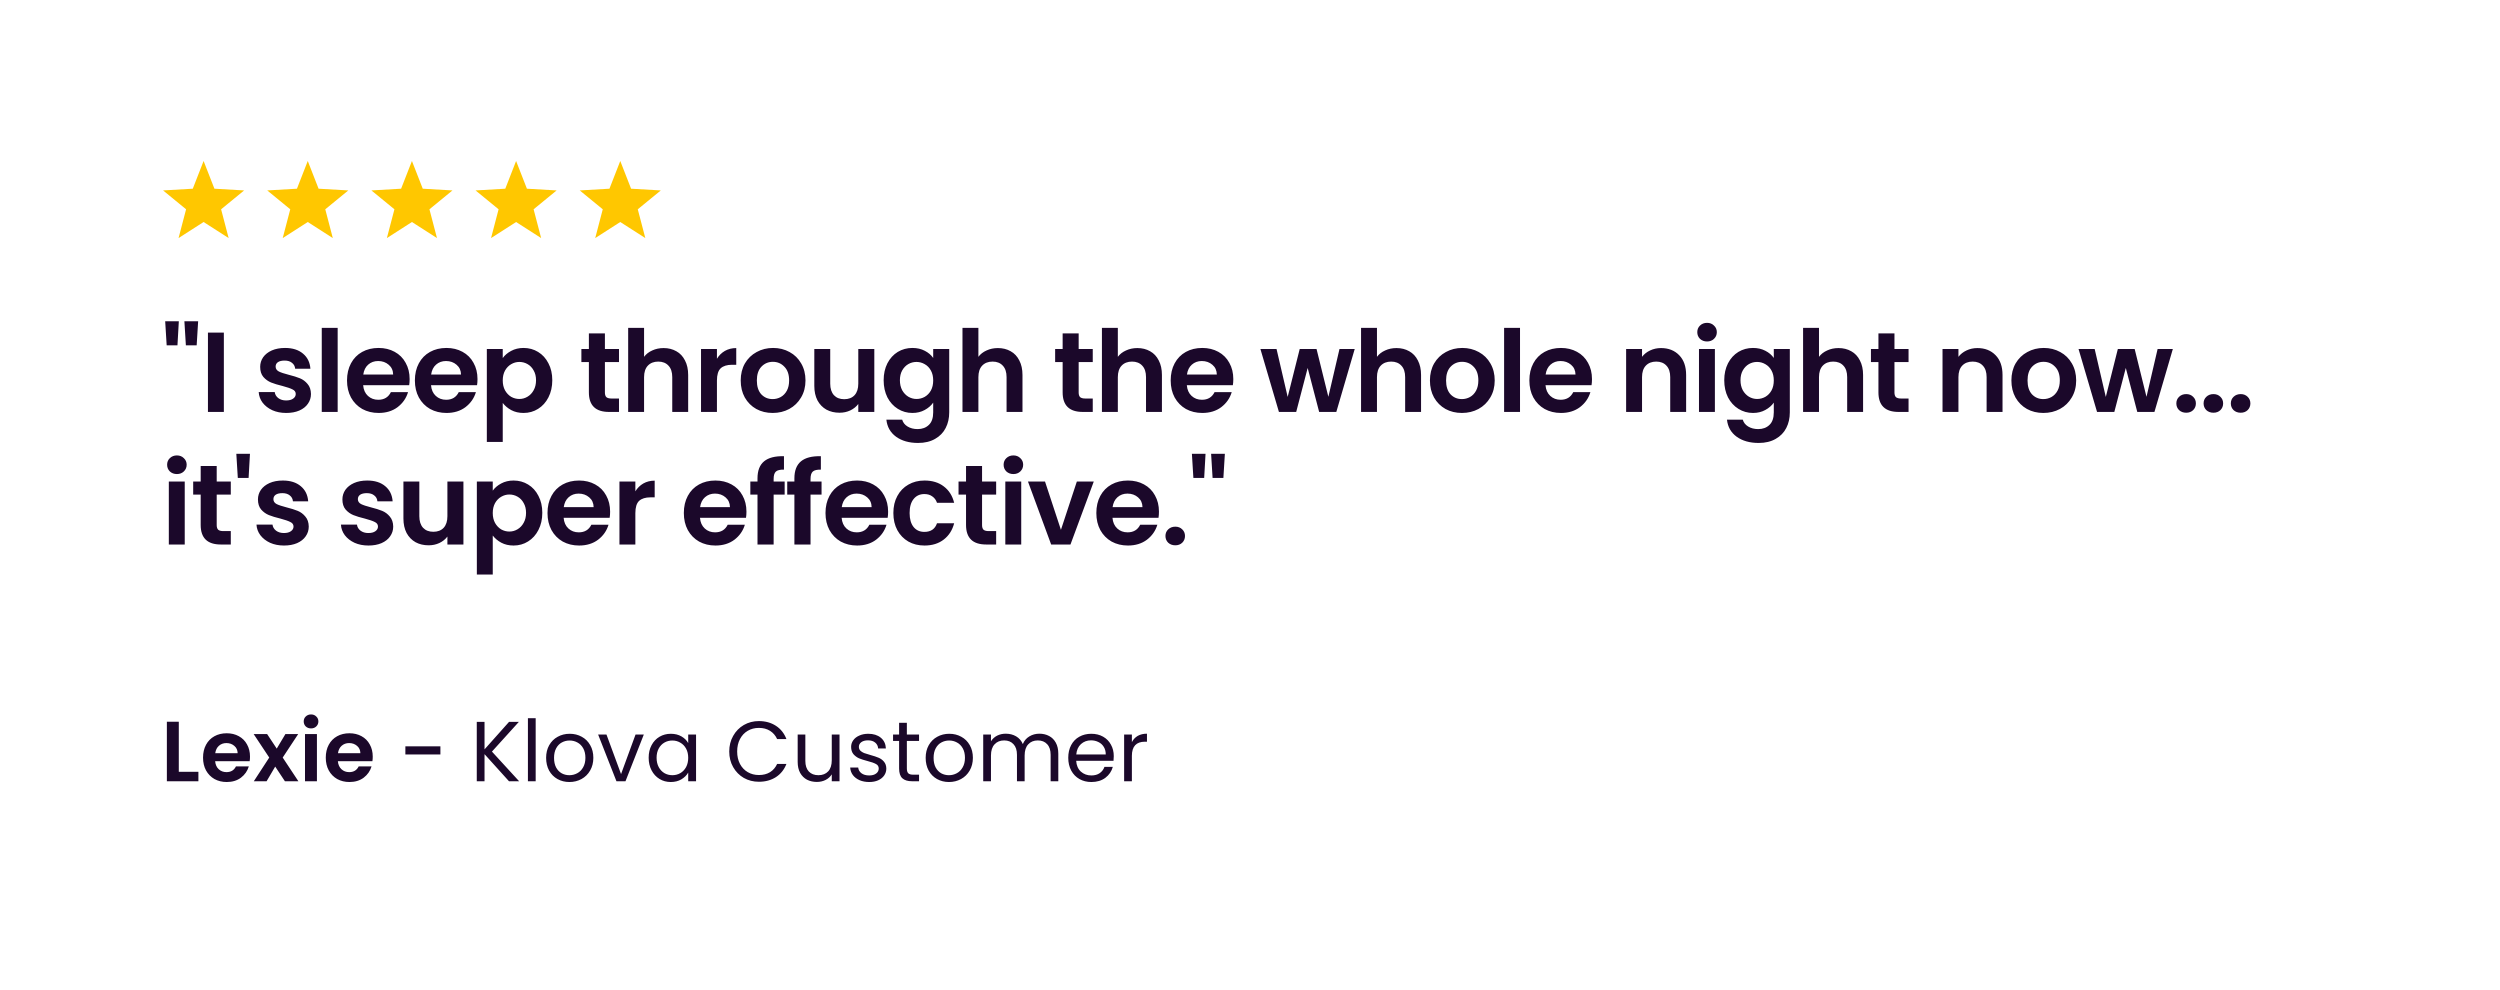 <svg fill="none" viewBox="0 0 528 209" height="209" width="528" xmlns="http://www.w3.org/2000/svg">
<g filter="url(#filter0_d_111_3867)">
<g clip-path="url(#clip0_111_3867)">
<rect fill="white" transform="translate(14 10)" height="181" width="500"></rect>
<path fill="#FFC700" d="M43 30L45.285 35.855L51.559 36.219L46.698 40.202L48.29 46.281L43 42.888L37.71 46.281L39.302 40.202L34.441 36.219L40.715 35.855L43 30Z"></path>
<path fill="#FFC700" d="M65 30L67.285 35.855L73.559 36.219L68.698 40.202L70.29 46.281L65 42.888L59.71 46.281L61.302 40.202L56.441 36.219L62.715 35.855L65 30Z"></path>
<path fill="#FFC700" d="M87 30L89.285 35.855L95.559 36.219L90.698 40.202L92.29 46.281L87 42.888L81.71 46.281L83.302 40.202L78.441 36.219L84.715 35.855L87 30Z"></path>
<path fill="#FFC700" d="M109 30L111.285 35.855L117.56 36.219L112.698 40.202L114.29 46.281L109 42.888L103.71 46.281L105.302 40.202L100.44 36.219L106.715 35.855L109 30Z"></path>
<path fill="#FFC700" d="M131 30L133.285 35.855L139.56 36.219L134.698 40.202L136.29 46.281L131 42.888L125.71 46.281L127.302 40.202L122.44 36.219L128.715 35.855L131 30Z"></path>
<path fill="#1B082A" d="M37.768 63.848L37.48 68.936H35.2L34.888 63.848H37.768ZM41.848 63.848L41.536 68.936H39.256L38.944 63.848H41.848ZM47.278 66.248V83H43.918V66.248H47.278ZM60.445 83.216C59.357 83.216 58.381 83.024 57.517 82.64C56.653 82.24 55.965 81.704 55.453 81.032C54.957 80.36 54.685 79.616 54.637 78.8H58.021C58.085 79.312 58.333 79.736 58.765 80.072C59.213 80.408 59.765 80.576 60.421 80.576C61.061 80.576 61.557 80.448 61.909 80.192C62.277 79.936 62.461 79.608 62.461 79.208C62.461 78.776 62.237 78.456 61.789 78.248C61.357 78.024 60.661 77.784 59.701 77.528C58.709 77.288 57.893 77.04 57.253 76.784C56.629 76.528 56.085 76.136 55.621 75.608C55.173 75.08 54.949 74.368 54.949 73.472C54.949 72.736 55.157 72.064 55.573 71.456C56.005 70.848 56.613 70.368 57.397 70.016C58.197 69.664 59.133 69.488 60.205 69.488C61.789 69.488 63.053 69.888 63.997 70.688C64.941 71.472 65.461 72.536 65.557 73.88H62.341C62.293 73.352 62.069 72.936 61.669 72.632C61.285 72.312 60.765 72.152 60.109 72.152C59.501 72.152 59.029 72.264 58.693 72.488C58.373 72.712 58.213 73.024 58.213 73.424C58.213 73.872 58.437 74.216 58.885 74.456C59.333 74.68 60.029 74.912 60.973 75.152C61.933 75.392 62.725 75.64 63.349 75.896C63.973 76.152 64.509 76.552 64.957 77.096C65.421 77.624 65.661 78.328 65.677 79.208C65.677 79.976 65.461 80.664 65.029 81.272C64.613 81.88 64.005 82.36 63.205 82.712C62.421 83.048 61.501 83.216 60.445 83.216ZM71.315 65.24V83H67.955V65.24H71.315ZM86.514 76.064C86.514 76.544 86.482 76.976 86.418 77.36H76.698C76.778 78.32 77.114 79.072 77.706 79.616C78.298 80.16 79.026 80.432 79.89 80.432C81.138 80.432 82.026 79.896 82.554 78.824H86.178C85.794 80.104 85.058 81.16 83.97 81.992C82.882 82.808 81.546 83.216 79.962 83.216C78.682 83.216 77.53 82.936 76.506 82.376C75.498 81.8 74.706 80.992 74.13 79.952C73.57 78.912 73.29 77.712 73.29 76.352C73.29 74.976 73.57 73.768 74.13 72.728C74.69 71.688 75.474 70.888 76.482 70.328C77.49 69.768 78.65 69.488 79.962 69.488C81.226 69.488 82.354 69.76 83.346 70.304C84.354 70.848 85.13 71.624 85.674 72.632C86.234 73.624 86.514 74.768 86.514 76.064ZM83.034 75.104C83.018 74.24 82.706 73.552 82.098 73.04C81.49 72.512 80.746 72.248 79.866 72.248C79.034 72.248 78.33 72.504 77.754 73.016C77.194 73.512 76.85 74.208 76.722 75.104H83.034ZM100.847 76.064C100.847 76.544 100.815 76.976 100.751 77.36H91.031C91.111 78.32 91.447 79.072 92.039 79.616C92.631 80.16 93.359 80.432 94.223 80.432C95.471 80.432 96.359 79.896 96.887 78.824H100.511C100.127 80.104 99.391 81.16 98.303 81.992C97.215 82.808 95.879 83.216 94.295 83.216C93.015 83.216 91.863 82.936 90.839 82.376C89.831 81.8 89.039 80.992 88.463 79.952C87.903 78.912 87.623 77.712 87.623 76.352C87.623 74.976 87.903 73.768 88.463 72.728C89.023 71.688 89.807 70.888 90.815 70.328C91.823 69.768 92.983 69.488 94.295 69.488C95.559 69.488 96.687 69.76 97.679 70.304C98.687 70.848 99.463 71.624 100.007 72.632C100.567 73.624 100.847 74.768 100.847 76.064ZM97.367 75.104C97.351 74.24 97.039 73.552 96.431 73.04C95.823 72.512 95.079 72.248 94.199 72.248C93.367 72.248 92.663 72.504 92.087 73.016C91.527 73.512 91.183 74.208 91.055 75.104H97.367ZM106.179 71.624C106.611 71.016 107.203 70.512 107.955 70.112C108.723 69.696 109.595 69.488 110.571 69.488C111.707 69.488 112.731 69.768 113.643 70.328C114.571 70.888 115.299 71.688 115.827 72.728C116.371 73.752 116.643 74.944 116.643 76.304C116.643 77.664 116.371 78.872 115.827 79.928C115.299 80.968 114.571 81.776 113.643 82.352C112.731 82.928 111.707 83.216 110.571 83.216C109.595 83.216 108.731 83.016 107.979 82.616C107.243 82.216 106.643 81.712 106.179 81.104V89.336H102.819V69.704H106.179V71.624ZM113.211 76.304C113.211 75.504 113.043 74.816 112.707 74.24C112.387 73.648 111.955 73.2 111.411 72.896C110.883 72.592 110.307 72.44 109.683 72.44C109.075 72.44 108.499 72.6 107.955 72.92C107.427 73.224 106.995 73.672 106.659 74.264C106.339 74.856 106.179 75.552 106.179 76.352C106.179 77.152 106.339 77.848 106.659 78.44C106.995 79.032 107.427 79.488 107.955 79.808C108.499 80.112 109.075 80.264 109.683 80.264C110.307 80.264 110.883 80.104 111.411 79.784C111.955 79.464 112.387 79.008 112.707 78.416C113.043 77.824 113.211 77.12 113.211 76.304ZM127.756 72.464V78.896C127.756 79.344 127.86 79.672 128.068 79.88C128.292 80.072 128.66 80.168 129.172 80.168H130.732V83H128.62C125.788 83 124.372 81.624 124.372 78.872V72.464H122.788V69.704H124.372V66.416H127.756V69.704H130.732V72.464H127.756ZM140.156 69.512C141.164 69.512 142.06 69.736 142.844 70.184C143.628 70.616 144.236 71.264 144.668 72.128C145.116 72.976 145.34 74 145.34 75.2V83H141.98V75.656C141.98 74.6 141.716 73.792 141.188 73.232C140.66 72.656 139.94 72.368 139.028 72.368C138.1 72.368 137.364 72.656 136.82 73.232C136.292 73.792 136.028 74.6 136.028 75.656V83H132.668V65.24H136.028V71.36C136.46 70.784 137.036 70.336 137.756 70.016C138.476 69.68 139.276 69.512 140.156 69.512ZM151.416 71.768C151.848 71.064 152.408 70.512 153.096 70.112C153.8 69.712 154.6 69.512 155.496 69.512V73.04H154.608C153.552 73.04 152.752 73.288 152.208 73.784C151.68 74.28 151.416 75.144 151.416 76.376V83H148.056V69.704H151.416V71.768ZM163.183 83.216C161.903 83.216 160.751 82.936 159.727 82.376C158.703 81.8 157.895 80.992 157.303 79.952C156.727 78.912 156.439 77.712 156.439 76.352C156.439 74.992 156.735 73.792 157.327 72.752C157.935 71.712 158.759 70.912 159.799 70.352C160.839 69.776 161.999 69.488 163.279 69.488C164.559 69.488 165.719 69.776 166.759 70.352C167.799 70.912 168.615 71.712 169.207 72.752C169.815 73.792 170.119 74.992 170.119 76.352C170.119 77.712 169.807 78.912 169.183 79.952C168.575 80.992 167.743 81.8 166.687 82.376C165.647 82.936 164.479 83.216 163.183 83.216ZM163.183 80.288C163.791 80.288 164.359 80.144 164.887 79.856C165.431 79.552 165.863 79.104 166.183 78.512C166.503 77.92 166.663 77.2 166.663 76.352C166.663 75.088 166.327 74.12 165.655 73.448C164.999 72.76 164.191 72.416 163.231 72.416C162.271 72.416 161.463 72.76 160.807 73.448C160.167 74.12 159.847 75.088 159.847 76.352C159.847 77.616 160.159 78.592 160.783 79.28C161.423 79.952 162.223 80.288 163.183 80.288ZM184.655 69.704V83H181.271V81.32C180.839 81.896 180.271 82.352 179.567 82.688C178.879 83.008 178.127 83.168 177.311 83.168C176.271 83.168 175.351 82.952 174.551 82.52C173.751 82.072 173.119 81.424 172.655 80.576C172.207 79.712 171.983 78.688 171.983 77.504V69.704H175.343V77.024C175.343 78.08 175.607 78.896 176.135 79.472C176.663 80.032 177.383 80.312 178.295 80.312C179.223 80.312 179.951 80.032 180.479 79.472C181.007 78.896 181.271 78.08 181.271 77.024V69.704H184.655ZM192.699 69.488C193.691 69.488 194.563 69.688 195.315 70.088C196.067 70.472 196.659 70.976 197.091 71.6V69.704H200.475V83.096C200.475 84.328 200.227 85.424 199.731 86.384C199.235 87.36 198.491 88.128 197.499 88.688C196.507 89.264 195.307 89.552 193.899 89.552C192.011 89.552 190.459 89.112 189.243 88.232C188.043 87.352 187.363 86.152 187.203 84.632H190.539C190.715 85.24 191.091 85.72 191.667 86.072C192.259 86.44 192.971 86.624 193.803 86.624C194.779 86.624 195.571 86.328 196.179 85.736C196.787 85.16 197.091 84.28 197.091 83.096V81.032C196.659 81.656 196.059 82.176 195.291 82.592C194.539 83.008 193.675 83.216 192.699 83.216C191.579 83.216 190.555 82.928 189.627 82.352C188.699 81.776 187.963 80.968 187.419 79.928C186.891 78.872 186.627 77.664 186.627 76.304C186.627 74.96 186.891 73.768 187.419 72.728C187.963 71.688 188.691 70.888 189.603 70.328C190.531 69.768 191.563 69.488 192.699 69.488ZM197.091 76.352C197.091 75.536 196.931 74.84 196.611 74.264C196.291 73.672 195.859 73.224 195.315 72.92C194.771 72.6 194.187 72.44 193.563 72.44C192.939 72.44 192.363 72.592 191.835 72.896C191.307 73.2 190.875 73.648 190.539 74.24C190.219 74.816 190.059 75.504 190.059 76.304C190.059 77.104 190.219 77.808 190.539 78.416C190.875 79.008 191.307 79.464 191.835 79.784C192.379 80.104 192.955 80.264 193.563 80.264C194.187 80.264 194.771 80.112 195.315 79.808C195.859 79.488 196.291 79.04 196.611 78.464C196.931 77.872 197.091 77.168 197.091 76.352ZM210.764 69.512C211.772 69.512 212.668 69.736 213.452 70.184C214.236 70.616 214.844 71.264 215.276 72.128C215.724 72.976 215.948 74 215.948 75.2V83H212.588V75.656C212.588 74.6 212.324 73.792 211.796 73.232C211.268 72.656 210.548 72.368 209.636 72.368C208.708 72.368 207.972 72.656 207.428 73.232C206.9 73.792 206.636 74.6 206.636 75.656V83H203.276V65.24H206.636V71.36C207.068 70.784 207.644 70.336 208.364 70.016C209.084 69.68 209.884 69.512 210.764 69.512ZM227.814 72.464V78.896C227.814 79.344 227.918 79.672 228.126 79.88C228.35 80.072 228.718 80.168 229.23 80.168H230.79V83H228.678C225.846 83 224.43 81.624 224.43 78.872V72.464H222.846V69.704H224.43V66.416H227.814V69.704H230.79V72.464H227.814ZM240.215 69.512C241.223 69.512 242.119 69.736 242.903 70.184C243.687 70.616 244.295 71.264 244.727 72.128C245.175 72.976 245.399 74 245.399 75.2V83H242.039V75.656C242.039 74.6 241.775 73.792 241.247 73.232C240.719 72.656 239.999 72.368 239.087 72.368C238.159 72.368 237.423 72.656 236.879 73.232C236.351 73.792 236.087 74.6 236.087 75.656V83H232.727V65.24H236.087V71.36C236.519 70.784 237.095 70.336 237.815 70.016C238.535 69.68 239.335 69.512 240.215 69.512ZM260.474 76.064C260.474 76.544 260.442 76.976 260.378 77.36H250.658C250.738 78.32 251.074 79.072 251.666 79.616C252.258 80.16 252.986 80.432 253.85 80.432C255.098 80.432 255.986 79.896 256.514 78.824H260.138C259.754 80.104 259.018 81.16 257.93 81.992C256.842 82.808 255.506 83.216 253.922 83.216C252.642 83.216 251.49 82.936 250.466 82.376C249.458 81.8 248.666 80.992 248.09 79.952C247.53 78.912 247.25 77.712 247.25 76.352C247.25 74.976 247.53 73.768 248.09 72.728C248.65 71.688 249.434 70.888 250.442 70.328C251.45 69.768 252.61 69.488 253.922 69.488C255.186 69.488 256.314 69.76 257.306 70.304C258.314 70.848 259.09 71.624 259.634 72.632C260.194 73.624 260.474 74.768 260.474 76.064ZM256.994 75.104C256.978 74.24 256.666 73.552 256.058 73.04C255.45 72.512 254.706 72.248 253.826 72.248C252.994 72.248 252.29 72.504 251.714 73.016C251.154 73.512 250.81 74.208 250.682 75.104H256.994ZM286.117 69.704L282.229 83H278.605L276.181 73.712L273.757 83H270.109L266.197 69.704H269.605L271.957 79.832L274.501 69.704H278.053L280.549 79.808L282.901 69.704H286.117ZM294.943 69.512C295.951 69.512 296.847 69.736 297.631 70.184C298.415 70.616 299.023 71.264 299.455 72.128C299.903 72.976 300.127 74 300.127 75.2V83H296.767V75.656C296.767 74.6 296.503 73.792 295.975 73.232C295.447 72.656 294.727 72.368 293.815 72.368C292.887 72.368 292.151 72.656 291.607 73.232C291.079 73.792 290.815 74.6 290.815 75.656V83H287.455V65.24H290.815V71.36C291.247 70.784 291.823 70.336 292.543 70.016C293.263 69.68 294.063 69.512 294.943 69.512ZM308.747 83.216C307.467 83.216 306.315 82.936 305.291 82.376C304.267 81.8 303.459 80.992 302.867 79.952C302.291 78.912 302.003 77.712 302.003 76.352C302.003 74.992 302.299 73.792 302.891 72.752C303.499 71.712 304.323 70.912 305.363 70.352C306.403 69.776 307.563 69.488 308.843 69.488C310.123 69.488 311.283 69.776 312.323 70.352C313.363 70.912 314.179 71.712 314.771 72.752C315.379 73.792 315.683 74.992 315.683 76.352C315.683 77.712 315.371 78.912 314.747 79.952C314.139 80.992 313.307 81.8 312.251 82.376C311.211 82.936 310.043 83.216 308.747 83.216ZM308.747 80.288C309.355 80.288 309.923 80.144 310.451 79.856C310.995 79.552 311.427 79.104 311.747 78.512C312.067 77.92 312.227 77.2 312.227 76.352C312.227 75.088 311.891 74.12 311.219 73.448C310.563 72.76 309.755 72.416 308.795 72.416C307.835 72.416 307.027 72.76 306.371 73.448C305.731 74.12 305.411 75.088 305.411 76.352C305.411 77.616 305.723 78.592 306.347 79.28C306.987 79.952 307.787 80.288 308.747 80.288ZM321.027 65.24V83H317.667V65.24H321.027ZM336.227 76.064C336.227 76.544 336.195 76.976 336.131 77.36H326.411C326.491 78.32 326.827 79.072 327.419 79.616C328.011 80.16 328.739 80.432 329.603 80.432C330.851 80.432 331.739 79.896 332.267 78.824H335.891C335.507 80.104 334.771 81.16 333.683 81.992C332.595 82.808 331.259 83.216 329.675 83.216C328.395 83.216 327.243 82.936 326.219 82.376C325.211 81.8 324.419 80.992 323.843 79.952C323.283 78.912 323.003 77.712 323.003 76.352C323.003 74.976 323.283 73.768 323.843 72.728C324.403 71.688 325.187 70.888 326.195 70.328C327.203 69.768 328.363 69.488 329.675 69.488C330.939 69.488 332.067 69.76 333.059 70.304C334.067 70.848 334.843 71.624 335.387 72.632C335.947 73.624 336.227 74.768 336.227 76.064ZM332.747 75.104C332.731 74.24 332.419 73.552 331.811 73.04C331.203 72.512 330.459 72.248 329.579 72.248C328.747 72.248 328.043 72.504 327.467 73.016C326.907 73.512 326.563 74.208 326.435 75.104H332.747ZM350.806 69.512C352.39 69.512 353.67 70.016 354.646 71.024C355.622 72.016 356.11 73.408 356.11 75.2V83H352.75V75.656C352.75 74.6 352.486 73.792 351.958 73.232C351.43 72.656 350.71 72.368 349.798 72.368C348.87 72.368 348.134 72.656 347.59 73.232C347.062 73.792 346.798 74.6 346.798 75.656V83H343.438V69.704H346.798V71.36C347.246 70.784 347.814 70.336 348.502 70.016C349.206 69.68 349.974 69.512 350.806 69.512ZM360.529 68.12C359.937 68.12 359.441 67.936 359.041 67.568C358.657 67.184 358.465 66.712 358.465 66.152C358.465 65.592 358.657 65.128 359.041 64.76C359.441 64.376 359.937 64.184 360.529 64.184C361.121 64.184 361.609 64.376 361.993 64.76C362.393 65.128 362.593 65.592 362.593 66.152C362.593 66.712 362.393 67.184 361.993 67.568C361.609 67.936 361.121 68.12 360.529 68.12ZM362.185 69.704V83H358.825V69.704H362.185ZM370.233 69.488C371.225 69.488 372.097 69.688 372.849 70.088C373.601 70.472 374.193 70.976 374.625 71.6V69.704H378.009V83.096C378.009 84.328 377.761 85.424 377.265 86.384C376.769 87.36 376.025 88.128 375.033 88.688C374.041 89.264 372.841 89.552 371.433 89.552C369.545 89.552 367.993 89.112 366.777 88.232C365.577 87.352 364.897 86.152 364.737 84.632H368.073C368.249 85.24 368.625 85.72 369.201 86.072C369.793 86.44 370.505 86.624 371.337 86.624C372.313 86.624 373.105 86.328 373.713 85.736C374.321 85.16 374.625 84.28 374.625 83.096V81.032C374.193 81.656 373.593 82.176 372.825 82.592C372.073 83.008 371.209 83.216 370.233 83.216C369.113 83.216 368.089 82.928 367.161 82.352C366.233 81.776 365.497 80.968 364.953 79.928C364.425 78.872 364.161 77.664 364.161 76.304C364.161 74.96 364.425 73.768 364.953 72.728C365.497 71.688 366.225 70.888 367.137 70.328C368.065 69.768 369.097 69.488 370.233 69.488ZM374.625 76.352C374.625 75.536 374.465 74.84 374.145 74.264C373.825 73.672 373.393 73.224 372.849 72.92C372.305 72.6 371.721 72.44 371.097 72.44C370.473 72.44 369.897 72.592 369.369 72.896C368.841 73.2 368.409 73.648 368.073 74.24C367.753 74.816 367.593 75.504 367.593 76.304C367.593 77.104 367.753 77.808 368.073 78.416C368.409 79.008 368.841 79.464 369.369 79.784C369.913 80.104 370.489 80.264 371.097 80.264C371.721 80.264 372.305 80.112 372.849 79.808C373.393 79.488 373.825 79.04 374.145 78.464C374.465 77.872 374.625 77.168 374.625 76.352ZM388.299 69.512C389.307 69.512 390.203 69.736 390.987 70.184C391.771 70.616 392.379 71.264 392.811 72.128C393.259 72.976 393.483 74 393.483 75.2V83H390.123V75.656C390.123 74.6 389.859 73.792 389.331 73.232C388.803 72.656 388.083 72.368 387.171 72.368C386.243 72.368 385.507 72.656 384.963 73.232C384.435 73.792 384.171 74.6 384.171 75.656V83H380.811V65.24H384.171V71.36C384.603 70.784 385.179 70.336 385.899 70.016C386.619 69.68 387.419 69.512 388.299 69.512ZM400.11 72.464V78.896C400.11 79.344 400.214 79.672 400.422 79.88C400.646 80.072 401.014 80.168 401.526 80.168H403.086V83H400.974C398.142 83 396.726 81.624 396.726 78.872V72.464H395.142V69.704H396.726V66.416H400.11V69.704H403.086V72.464H400.11ZM417.629 69.512C419.213 69.512 420.493 70.016 421.469 71.024C422.445 72.016 422.933 73.408 422.933 75.2V83H419.573V75.656C419.573 74.6 419.309 73.792 418.781 73.232C418.253 72.656 417.533 72.368 416.621 72.368C415.693 72.368 414.957 72.656 414.413 73.232C413.885 73.792 413.621 74.6 413.621 75.656V83H410.261V69.704H413.621V71.36C414.069 70.784 414.637 70.336 415.325 70.016C416.029 69.68 416.797 69.512 417.629 69.512ZM431.552 83.216C430.272 83.216 429.12 82.936 428.096 82.376C427.072 81.8 426.264 80.992 425.672 79.952C425.096 78.912 424.808 77.712 424.808 76.352C424.808 74.992 425.104 73.792 425.696 72.752C426.304 71.712 427.128 70.912 428.168 70.352C429.208 69.776 430.368 69.488 431.648 69.488C432.928 69.488 434.088 69.776 435.128 70.352C436.168 70.912 436.984 71.712 437.576 72.752C438.184 73.792 438.488 74.992 438.488 76.352C438.488 77.712 438.176 78.912 437.552 79.952C436.944 80.992 436.112 81.8 435.056 82.376C434.016 82.936 432.848 83.216 431.552 83.216ZM431.552 80.288C432.16 80.288 432.728 80.144 433.256 79.856C433.8 79.552 434.232 79.104 434.552 78.512C434.872 77.92 435.032 77.2 435.032 76.352C435.032 75.088 434.696 74.12 434.024 73.448C433.368 72.76 432.56 72.416 431.6 72.416C430.64 72.416 429.832 72.76 429.176 73.448C428.536 74.12 428.216 75.088 428.216 76.352C428.216 77.616 428.528 78.592 429.152 79.28C429.792 79.952 430.592 80.288 431.552 80.288ZM458.905 69.704L455.017 83H451.393L448.969 73.712L446.545 83H442.897L438.985 69.704H442.393L444.745 79.832L447.289 69.704H450.841L453.337 79.808L455.689 69.704H458.905ZM461.731 83.168C461.123 83.168 460.619 82.984 460.219 82.616C459.835 82.232 459.643 81.76 459.643 81.2C459.643 80.64 459.835 80.176 460.219 79.808C460.619 79.424 461.123 79.232 461.731 79.232C462.323 79.232 462.811 79.424 463.195 79.808C463.579 80.176 463.771 80.64 463.771 81.2C463.771 81.76 463.579 82.232 463.195 82.616C462.811 82.984 462.323 83.168 461.731 83.168ZM467.486 83.168C466.878 83.168 466.374 82.984 465.974 82.616C465.59 82.232 465.398 81.76 465.398 81.2C465.398 80.64 465.59 80.176 465.974 79.808C466.374 79.424 466.878 79.232 467.486 79.232C468.078 79.232 468.566 79.424 468.95 79.808C469.334 80.176 469.526 80.64 469.526 81.2C469.526 81.76 469.334 82.232 468.95 82.616C468.566 82.984 468.078 83.168 467.486 83.168ZM473.24 83.168C472.632 83.168 472.128 82.984 471.728 82.616C471.344 82.232 471.152 81.76 471.152 81.2C471.152 80.64 471.344 80.176 471.728 79.808C472.128 79.424 472.632 79.232 473.24 79.232C473.832 79.232 474.32 79.424 474.704 79.808C475.088 80.176 475.28 80.64 475.28 81.2C475.28 81.76 475.088 82.232 474.704 82.616C474.32 82.984 473.832 83.168 473.24 83.168ZM37.36 96.12C36.768 96.12 36.272 95.936 35.872 95.568C35.488 95.184 35.296 94.712 35.296 94.152C35.296 93.592 35.488 93.128 35.872 92.76C36.272 92.376 36.768 92.184 37.36 92.184C37.952 92.184 38.44 92.376 38.824 92.76C39.224 93.128 39.424 93.592 39.424 94.152C39.424 94.712 39.224 95.184 38.824 95.568C38.44 95.936 37.952 96.12 37.36 96.12ZM39.016 97.704V111H35.656V97.704H39.016ZM45.768 100.464V106.896C45.768 107.344 45.872 107.672 46.08 107.88C46.304 108.072 46.672 108.168 47.184 108.168H48.744V111H46.632C43.8 111 42.384 109.624 42.384 106.872V100.464H40.8V97.704H42.384V94.416H45.768V97.704H48.744V100.464H45.768ZM52.792 91.848L52.504 96.936H50.224L49.912 91.848H52.792ZM59.976 111.216C58.888 111.216 57.912 111.024 57.048 110.64C56.184 110.24 55.496 109.704 54.984 109.032C54.488 108.36 54.216 107.616 54.168 106.8H57.552C57.616 107.312 57.864 107.736 58.296 108.072C58.744 108.408 59.296 108.576 59.952 108.576C60.592 108.576 61.088 108.448 61.44 108.192C61.808 107.936 61.992 107.608 61.992 107.208C61.992 106.776 61.768 106.456 61.32 106.248C60.888 106.024 60.192 105.784 59.232 105.528C58.24 105.288 57.424 105.04 56.784 104.784C56.16 104.528 55.616 104.136 55.152 103.608C54.704 103.08 54.48 102.368 54.48 101.472C54.48 100.736 54.688 100.064 55.104 99.456C55.536 98.848 56.144 98.368 56.928 98.016C57.728 97.664 58.664 97.488 59.736 97.488C61.32 97.488 62.584 97.888 63.528 98.688C64.472 99.472 64.992 100.536 65.088 101.88H61.872C61.824 101.352 61.6 100.936 61.2 100.632C60.816 100.312 60.296 100.152 59.64 100.152C59.032 100.152 58.56 100.264 58.224 100.488C57.904 100.712 57.744 101.024 57.744 101.424C57.744 101.872 57.968 102.216 58.416 102.456C58.864 102.68 59.56 102.912 60.504 103.152C61.464 103.392 62.256 103.64 62.88 103.896C63.504 104.152 64.04 104.552 64.488 105.096C64.952 105.624 65.192 106.328 65.208 107.208C65.208 107.976 64.992 108.664 64.56 109.272C64.144 109.88 63.536 110.36 62.736 110.712C61.952 111.048 61.032 111.216 59.976 111.216ZM77.813 111.216C76.725 111.216 75.749 111.024 74.885 110.64C74.021 110.24 73.333 109.704 72.821 109.032C72.325 108.36 72.053 107.616 72.005 106.8H75.389C75.453 107.312 75.701 107.736 76.133 108.072C76.581 108.408 77.133 108.576 77.789 108.576C78.429 108.576 78.925 108.448 79.277 108.192C79.645 107.936 79.829 107.608 79.829 107.208C79.829 106.776 79.605 106.456 79.157 106.248C78.725 106.024 78.029 105.784 77.069 105.528C76.077 105.288 75.261 105.04 74.621 104.784C73.997 104.528 73.453 104.136 72.989 103.608C72.541 103.08 72.317 102.368 72.317 101.472C72.317 100.736 72.525 100.064 72.941 99.456C73.373 98.848 73.981 98.368 74.765 98.016C75.565 97.664 76.501 97.488 77.573 97.488C79.157 97.488 80.421 97.888 81.365 98.688C82.309 99.472 82.829 100.536 82.925 101.88H79.709C79.661 101.352 79.437 100.936 79.037 100.632C78.653 100.312 78.133 100.152 77.477 100.152C76.869 100.152 76.397 100.264 76.061 100.488C75.741 100.712 75.581 101.024 75.581 101.424C75.581 101.872 75.805 102.216 76.253 102.456C76.701 102.68 77.397 102.912 78.341 103.152C79.301 103.392 80.093 103.64 80.717 103.896C81.341 104.152 81.877 104.552 82.325 105.096C82.789 105.624 83.029 106.328 83.045 107.208C83.045 107.976 82.829 108.664 82.397 109.272C81.981 109.88 81.373 110.36 80.573 110.712C79.789 111.048 78.869 111.216 77.813 111.216ZM97.875 97.704V111H94.491V109.32C94.059 109.896 93.491 110.352 92.787 110.688C92.099 111.008 91.347 111.168 90.531 111.168C89.491 111.168 88.571 110.952 87.771 110.52C86.971 110.072 86.339 109.424 85.875 108.576C85.427 107.712 85.203 106.688 85.203 105.504V97.704H88.563V105.024C88.563 106.08 88.827 106.896 89.355 107.472C89.883 108.032 90.603 108.312 91.515 108.312C92.443 108.312 93.171 108.032 93.699 107.472C94.227 106.896 94.491 106.08 94.491 105.024V97.704H97.875ZM104.07 99.624C104.502 99.016 105.094 98.512 105.846 98.112C106.614 97.696 107.486 97.488 108.462 97.488C109.598 97.488 110.622 97.768 111.534 98.328C112.462 98.888 113.19 99.688 113.718 100.728C114.262 101.752 114.534 102.944 114.534 104.304C114.534 105.664 114.262 106.872 113.718 107.928C113.19 108.968 112.462 109.776 111.534 110.352C110.622 110.928 109.598 111.216 108.462 111.216C107.486 111.216 106.622 111.016 105.87 110.616C105.134 110.216 104.534 109.712 104.07 109.104V117.336H100.71V97.704H104.07V99.624ZM111.102 104.304C111.102 103.504 110.934 102.816 110.598 102.24C110.278 101.648 109.846 101.2 109.302 100.896C108.774 100.592 108.198 100.44 107.574 100.44C106.966 100.44 106.39 100.6 105.846 100.92C105.318 101.224 104.886 101.672 104.55 102.264C104.23 102.856 104.07 103.552 104.07 104.352C104.07 105.152 104.23 105.848 104.55 106.44C104.886 107.032 105.318 107.488 105.846 107.808C106.39 108.112 106.966 108.264 107.574 108.264C108.198 108.264 108.774 108.104 109.302 107.784C109.846 107.464 110.278 107.008 110.598 106.416C110.934 105.824 111.102 105.12 111.102 104.304ZM128.856 104.064C128.856 104.544 128.824 104.976 128.76 105.36H119.04C119.12 106.32 119.456 107.072 120.048 107.616C120.64 108.16 121.368 108.432 122.232 108.432C123.48 108.432 124.368 107.896 124.896 106.824H128.52C128.136 108.104 127.4 109.16 126.312 109.992C125.224 110.808 123.888 111.216 122.304 111.216C121.024 111.216 119.872 110.936 118.848 110.376C117.84 109.8 117.048 108.992 116.472 107.952C115.912 106.912 115.632 105.712 115.632 104.352C115.632 102.976 115.912 101.768 116.472 100.728C117.032 99.688 117.816 98.888 118.824 98.328C119.832 97.768 120.992 97.488 122.304 97.488C123.568 97.488 124.696 97.76 125.688 98.304C126.696 98.848 127.472 99.624 128.016 100.632C128.576 101.624 128.856 102.768 128.856 104.064ZM125.376 103.104C125.36 102.24 125.048 101.552 124.44 101.04C123.832 100.512 123.088 100.248 122.208 100.248C121.376 100.248 120.672 100.504 120.096 101.016C119.536 101.512 119.192 102.208 119.064 103.104H125.376ZM134.188 99.768C134.62 99.064 135.18 98.512 135.868 98.112C136.572 97.712 137.372 97.512 138.268 97.512V101.04H137.38C136.324 101.04 135.524 101.288 134.98 101.784C134.452 102.28 134.188 103.144 134.188 104.376V111H130.828V97.704H134.188V99.768ZM157.65 104.064C157.65 104.544 157.618 104.976 157.554 105.36H147.834C147.914 106.32 148.25 107.072 148.842 107.616C149.434 108.16 150.162 108.432 151.026 108.432C152.274 108.432 153.162 107.896 153.69 106.824H157.314C156.93 108.104 156.194 109.16 155.106 109.992C154.018 110.808 152.682 111.216 151.098 111.216C149.818 111.216 148.666 110.936 147.642 110.376C146.634 109.8 145.842 108.992 145.266 107.952C144.706 106.912 144.426 105.712 144.426 104.352C144.426 102.976 144.706 101.768 145.266 100.728C145.826 99.688 146.61 98.888 147.618 98.328C148.626 97.768 149.786 97.488 151.098 97.488C152.362 97.488 153.49 97.76 154.482 98.304C155.49 98.848 156.266 99.624 156.81 100.632C157.37 101.624 157.65 102.768 157.65 104.064ZM154.17 103.104C154.154 102.24 153.842 101.552 153.234 101.04C152.626 100.512 151.882 100.248 151.002 100.248C150.17 100.248 149.466 100.504 148.89 101.016C148.33 101.512 147.986 102.208 147.858 103.104H154.17ZM165.719 100.464H163.391V111H159.983V100.464H158.471V97.704H159.983V97.032C159.983 95.4 160.447 94.2 161.375 93.432C162.303 92.664 163.703 92.304 165.575 92.352V95.184C164.759 95.168 164.191 95.304 163.871 95.592C163.551 95.88 163.391 96.4 163.391 97.152V97.704H165.719V100.464ZM173.512 100.464H171.184V111H167.776V100.464H166.264V97.704H167.776V97.032C167.776 95.4 168.24 94.2 169.168 93.432C170.096 92.664 171.496 92.304 173.368 92.352V95.184C172.552 95.168 171.984 95.304 171.664 95.592C171.344 95.88 171.184 96.4 171.184 97.152V97.704H173.512V100.464ZM187.569 104.064C187.569 104.544 187.537 104.976 187.473 105.36H177.753C177.833 106.32 178.169 107.072 178.761 107.616C179.353 108.16 180.081 108.432 180.945 108.432C182.193 108.432 183.081 107.896 183.609 106.824H187.233C186.849 108.104 186.113 109.16 185.025 109.992C183.937 110.808 182.601 111.216 181.017 111.216C179.737 111.216 178.585 110.936 177.561 110.376C176.553 109.8 175.761 108.992 175.185 107.952C174.625 106.912 174.345 105.712 174.345 104.352C174.345 102.976 174.625 101.768 175.185 100.728C175.745 99.688 176.529 98.888 177.537 98.328C178.545 97.768 179.705 97.488 181.017 97.488C182.281 97.488 183.409 97.76 184.401 98.304C185.409 98.848 186.185 99.624 186.729 100.632C187.289 101.624 187.569 102.768 187.569 104.064ZM184.089 103.104C184.073 102.24 183.761 101.552 183.153 101.04C182.545 100.512 181.801 100.248 180.921 100.248C180.089 100.248 179.385 100.504 178.809 101.016C178.249 101.512 177.905 102.208 177.777 103.104H184.089ZM188.678 104.352C188.678 102.976 188.958 101.776 189.518 100.752C190.078 99.712 190.854 98.912 191.846 98.352C192.838 97.776 193.974 97.488 195.254 97.488C196.902 97.488 198.262 97.904 199.334 98.736C200.422 99.552 201.15 100.704 201.518 102.192H197.894C197.702 101.616 197.374 101.168 196.91 100.848C196.462 100.512 195.902 100.344 195.23 100.344C194.27 100.344 193.51 100.696 192.95 101.4C192.39 102.088 192.11 103.072 192.11 104.352C192.11 105.616 192.39 106.6 192.95 107.304C193.51 107.992 194.27 108.336 195.23 108.336C196.59 108.336 197.478 107.728 197.894 106.512H201.518C201.15 107.952 200.422 109.096 199.334 109.944C198.246 110.792 196.886 111.216 195.254 111.216C193.974 111.216 192.838 110.936 191.846 110.376C190.854 109.8 190.078 109 189.518 107.976C188.958 106.936 188.678 105.728 188.678 104.352ZM207.411 100.464V106.896C207.411 107.344 207.515 107.672 207.723 107.88C207.947 108.072 208.315 108.168 208.827 108.168H210.387V111H208.275C205.443 111 204.027 109.624 204.027 106.872V100.464H202.443V97.704H204.027V94.416H207.411V97.704H210.387V100.464H207.411ZM214.028 96.12C213.436 96.12 212.94 95.936 212.54 95.568C212.156 95.184 211.964 94.712 211.964 94.152C211.964 93.592 212.156 93.128 212.54 92.76C212.94 92.376 213.436 92.184 214.028 92.184C214.62 92.184 215.108 92.376 215.492 92.76C215.892 93.128 216.092 93.592 216.092 94.152C216.092 94.712 215.892 95.184 215.492 95.568C215.108 95.936 214.62 96.12 214.028 96.12ZM215.684 97.704V111H212.324V97.704H215.684ZM224.068 107.904L227.428 97.704H231.004L226.084 111H222.004L217.108 97.704H220.708L224.068 107.904ZM244.771 104.064C244.771 104.544 244.739 104.976 244.675 105.36H234.955C235.035 106.32 235.371 107.072 235.963 107.616C236.555 108.16 237.283 108.432 238.147 108.432C239.395 108.432 240.283 107.896 240.811 106.824H244.435C244.051 108.104 243.315 109.16 242.227 109.992C241.139 110.808 239.803 111.216 238.219 111.216C236.939 111.216 235.787 110.936 234.763 110.376C233.755 109.8 232.963 108.992 232.387 107.952C231.827 106.912 231.547 105.712 231.547 104.352C231.547 102.976 231.827 101.768 232.387 100.728C232.947 99.688 233.731 98.888 234.739 98.328C235.747 97.768 236.907 97.488 238.219 97.488C239.483 97.488 240.611 97.76 241.603 98.304C242.611 98.848 243.387 99.624 243.931 100.632C244.491 101.624 244.771 102.768 244.771 104.064ZM241.291 103.104C241.275 102.24 240.963 101.552 240.355 101.04C239.747 100.512 239.003 100.248 238.123 100.248C237.291 100.248 236.587 100.504 236.011 101.016C235.451 101.512 235.107 102.208 234.979 103.104H241.291ZM248.231 111.168C247.623 111.168 247.119 110.984 246.719 110.616C246.335 110.232 246.143 109.76 246.143 109.2C246.143 108.64 246.335 108.176 246.719 107.808C247.119 107.424 247.623 107.232 248.231 107.232C248.823 107.232 249.311 107.424 249.695 107.808C250.079 108.176 250.271 108.64 250.271 109.2C250.271 109.76 250.079 110.232 249.695 110.616C249.311 110.984 248.823 111.168 248.231 111.168ZM254.61 91.848L254.322 96.936H252.042L251.73 91.848H254.61ZM258.69 91.848L258.378 96.936H256.098L255.786 91.848H258.69Z"></path>
<path fill="#1B082A" d="M37.762 159.002H41.902V161H35.242V148.436H37.762V159.002ZM52.801 155.798C52.801 156.158 52.777 156.482 52.729 156.77H45.439C45.499 157.49 45.751 158.054 46.195 158.462C46.639 158.87 47.185 159.074 47.833 159.074C48.769 159.074 49.435 158.672 49.831 157.868H52.549C52.261 158.828 51.709 159.62 50.893 160.244C50.077 160.856 49.075 161.162 47.887 161.162C46.927 161.162 46.063 160.952 45.295 160.532C44.539 160.1 43.945 159.494 43.513 158.714C43.093 157.934 42.883 157.034 42.883 156.014C42.883 154.982 43.093 154.076 43.513 153.296C43.933 152.516 44.521 151.916 45.277 151.496C46.033 151.076 46.903 150.866 47.887 150.866C48.835 150.866 49.681 151.07 50.425 151.478C51.181 151.886 51.763 152.468 52.171 153.224C52.591 153.968 52.801 154.826 52.801 155.798ZM50.191 155.078C50.179 154.43 49.945 153.914 49.489 153.53C49.033 153.134 48.475 152.936 47.815 152.936C47.191 152.936 46.663 153.128 46.231 153.512C45.811 153.884 45.553 154.406 45.457 155.078H50.191ZM60.175 161L58.123 157.904L56.305 161H53.605L56.863 155.996L53.569 151.028H56.413L58.447 154.106L60.283 151.028H62.983L59.707 155.996L63.019 161H60.175ZM65.693 149.84C65.249 149.84 64.877 149.702 64.577 149.426C64.289 149.138 64.145 148.784 64.145 148.364C64.145 147.944 64.289 147.596 64.577 147.32C64.877 147.032 65.249 146.888 65.693 146.888C66.137 146.888 66.503 147.032 66.791 147.32C67.091 147.596 67.241 147.944 67.241 148.364C67.241 148.784 67.091 149.138 66.791 149.426C66.503 149.702 66.137 149.84 65.693 149.84ZM66.935 151.028V161H64.415V151.028H66.935ZM78.722 155.798C78.722 156.158 78.698 156.482 78.65 156.77H71.36C71.42 157.49 71.672 158.054 72.116 158.462C72.56 158.87 73.106 159.074 73.754 159.074C74.69 159.074 75.356 158.672 75.752 157.868H78.47C78.182 158.828 77.63 159.62 76.814 160.244C75.998 160.856 74.996 161.162 73.808 161.162C72.848 161.162 71.984 160.952 71.216 160.532C70.46 160.1 69.866 159.494 69.434 158.714C69.014 157.934 68.804 157.034 68.804 156.014C68.804 154.982 69.014 154.076 69.434 153.296C69.854 152.516 70.442 151.916 71.198 151.496C71.954 151.076 72.824 150.866 73.808 150.866C74.756 150.866 75.602 151.07 76.346 151.478C77.102 151.886 77.684 152.468 78.092 153.224C78.512 153.968 78.722 154.826 78.722 155.798ZM76.112 155.078C76.1 154.43 75.866 153.914 75.41 153.53C74.954 153.134 74.396 152.936 73.736 152.936C73.112 152.936 72.584 153.128 72.152 153.512C71.732 153.884 71.474 154.406 71.378 155.078H76.112ZM93.013 153.62V155.348H85.615V153.62H93.013ZM107.498 161L102.332 155.276V161H100.694V148.454H102.332V154.268L107.516 148.454H109.586L103.898 154.736L109.64 161H107.498ZM113.134 147.68V161H111.496V147.68H113.134ZM120.255 161.162C119.331 161.162 118.491 160.952 117.735 160.532C116.991 160.112 116.403 159.518 115.971 158.75C115.551 157.97 115.341 157.07 115.341 156.05C115.341 155.042 115.557 154.154 115.989 153.386C116.433 152.606 117.033 152.012 117.789 151.604C118.545 151.184 119.391 150.974 120.327 150.974C121.263 150.974 122.109 151.184 122.865 151.604C123.621 152.012 124.215 152.6 124.647 153.368C125.091 154.136 125.313 155.03 125.313 156.05C125.313 157.07 125.085 157.97 124.629 158.75C124.185 159.518 123.579 160.112 122.811 160.532C122.043 160.952 121.191 161.162 120.255 161.162ZM120.255 159.722C120.843 159.722 121.395 159.584 121.911 159.308C122.427 159.032 122.841 158.618 123.153 158.066C123.477 157.514 123.639 156.842 123.639 156.05C123.639 155.258 123.483 154.586 123.171 154.034C122.859 153.482 122.451 153.074 121.947 152.81C121.443 152.534 120.897 152.396 120.309 152.396C119.709 152.396 119.157 152.534 118.653 152.81C118.161 153.074 117.765 153.482 117.465 154.034C117.165 154.586 117.015 155.258 117.015 156.05C117.015 156.854 117.159 157.532 117.447 158.084C117.747 158.636 118.143 159.05 118.635 159.326C119.127 159.59 119.667 159.722 120.255 159.722ZM131.166 159.488L134.226 151.136H135.972L132.102 161H130.194L126.324 151.136H128.088L131.166 159.488ZM136.998 156.032C136.998 155.024 137.202 154.142 137.61 153.386C138.018 152.618 138.576 152.024 139.284 151.604C140.004 151.184 140.802 150.974 141.678 150.974C142.542 150.974 143.292 151.16 143.928 151.532C144.564 151.904 145.038 152.372 145.35 152.936V151.136H147.006V161H145.35V159.164C145.026 159.74 144.54 160.22 143.892 160.604C143.256 160.976 142.512 161.162 141.66 161.162C140.784 161.162 139.992 160.946 139.284 160.514C138.576 160.082 138.018 159.476 137.61 158.696C137.202 157.916 136.998 157.028 136.998 156.032ZM145.35 156.05C145.35 155.306 145.2 154.658 144.9 154.106C144.6 153.554 144.192 153.134 143.676 152.846C143.172 152.546 142.614 152.396 142.002 152.396C141.39 152.396 140.832 152.54 140.328 152.828C139.824 153.116 139.422 153.536 139.122 154.088C138.822 154.64 138.672 155.288 138.672 156.032C138.672 156.788 138.822 157.448 139.122 158.012C139.422 158.564 139.824 158.99 140.328 159.29C140.832 159.578 141.39 159.722 142.002 159.722C142.614 159.722 143.172 159.578 143.676 159.29C144.192 158.99 144.6 158.564 144.9 158.012C145.2 157.448 145.35 156.794 145.35 156.05ZM154.015 154.718C154.015 153.494 154.291 152.396 154.843 151.424C155.395 150.44 156.145 149.672 157.093 149.12C158.053 148.568 159.115 148.292 160.279 148.292C161.647 148.292 162.841 148.622 163.861 149.282C164.881 149.942 165.625 150.878 166.093 152.09H164.131C163.783 151.334 163.279 150.752 162.619 150.344C161.971 149.936 161.191 149.732 160.279 149.732C159.403 149.732 158.617 149.936 157.921 150.344C157.225 150.752 156.679 151.334 156.283 152.09C155.887 152.834 155.689 153.71 155.689 154.718C155.689 155.714 155.887 156.59 156.283 157.346C156.679 158.09 157.225 158.666 157.921 159.074C158.617 159.482 159.403 159.686 160.279 159.686C161.191 159.686 161.971 159.488 162.619 159.092C163.279 158.684 163.783 158.102 164.131 157.346H166.093C165.625 158.546 164.881 159.476 163.861 160.136C162.841 160.784 161.647 161.108 160.279 161.108C159.115 161.108 158.053 160.838 157.093 160.298C156.145 159.746 155.395 158.984 154.843 158.012C154.291 157.04 154.015 155.942 154.015 154.718ZM177.307 151.136V161H175.669V159.542C175.357 160.046 174.919 160.442 174.355 160.73C173.803 161.006 173.191 161.144 172.519 161.144C171.751 161.144 171.061 160.988 170.449 160.676C169.837 160.352 169.351 159.872 168.991 159.236C168.643 158.6 168.469 157.826 168.469 156.914V151.136H170.089V156.698C170.089 157.67 170.335 158.42 170.827 158.948C171.319 159.464 171.991 159.722 172.843 159.722C173.719 159.722 174.409 159.452 174.913 158.912C175.417 158.372 175.669 157.586 175.669 156.554V151.136H177.307ZM183.591 161.162C182.835 161.162 182.157 161.036 181.557 160.784C180.957 160.52 180.483 160.16 180.135 159.704C179.787 159.236 179.595 158.702 179.559 158.102H181.251C181.299 158.594 181.527 158.996 181.935 159.308C182.355 159.62 182.901 159.776 183.573 159.776C184.197 159.776 184.689 159.638 185.049 159.362C185.409 159.086 185.589 158.738 185.589 158.318C185.589 157.886 185.397 157.568 185.013 157.364C184.629 157.148 184.035 156.938 183.231 156.734C182.499 156.542 181.899 156.35 181.431 156.158C180.975 155.954 180.579 155.66 180.243 155.276C179.919 154.88 179.757 154.364 179.757 153.728C179.757 153.224 179.907 152.762 180.207 152.342C180.507 151.922 180.933 151.592 181.485 151.352C182.037 151.1 182.667 150.974 183.375 150.974C184.467 150.974 185.349 151.25 186.021 151.802C186.693 152.354 187.053 153.11 187.101 154.07H185.463C185.427 153.554 185.217 153.14 184.833 152.828C184.461 152.516 183.957 152.36 183.321 152.36C182.733 152.36 182.265 152.486 181.917 152.738C181.569 152.99 181.395 153.32 181.395 153.728C181.395 154.052 181.497 154.322 181.701 154.538C181.917 154.742 182.181 154.91 182.493 155.042C182.817 155.162 183.261 155.3 183.825 155.456C184.533 155.648 185.109 155.84 185.553 156.032C185.997 156.212 186.375 156.488 186.687 156.86C187.011 157.232 187.179 157.718 187.191 158.318C187.191 158.858 187.041 159.344 186.741 159.776C186.441 160.208 186.015 160.55 185.463 160.802C184.923 161.042 184.299 161.162 183.591 161.162ZM191.529 152.486V158.3C191.529 158.78 191.631 159.122 191.835 159.326C192.039 159.518 192.393 159.614 192.897 159.614H194.103V161H192.627C191.715 161 191.031 160.79 190.575 160.37C190.119 159.95 189.891 159.26 189.891 158.3V152.486H188.613V151.136H189.891V148.652H191.529V151.136H194.103V152.486H191.529ZM200.416 161.162C199.492 161.162 198.652 160.952 197.896 160.532C197.152 160.112 196.564 159.518 196.132 158.75C195.712 157.97 195.502 157.07 195.502 156.05C195.502 155.042 195.718 154.154 196.15 153.386C196.594 152.606 197.194 152.012 197.95 151.604C198.706 151.184 199.552 150.974 200.488 150.974C201.424 150.974 202.27 151.184 203.026 151.604C203.782 152.012 204.376 152.6 204.808 153.368C205.252 154.136 205.474 155.03 205.474 156.05C205.474 157.07 205.246 157.97 204.79 158.75C204.346 159.518 203.74 160.112 202.972 160.532C202.204 160.952 201.352 161.162 200.416 161.162ZM200.416 159.722C201.004 159.722 201.556 159.584 202.072 159.308C202.588 159.032 203.002 158.618 203.314 158.066C203.638 157.514 203.8 156.842 203.8 156.05C203.8 155.258 203.644 154.586 203.332 154.034C203.02 153.482 202.612 153.074 202.108 152.81C201.604 152.534 201.058 152.396 200.47 152.396C199.87 152.396 199.318 152.534 198.814 152.81C198.322 153.074 197.926 153.482 197.626 154.034C197.326 154.586 197.176 155.258 197.176 156.05C197.176 156.854 197.32 157.532 197.608 158.084C197.908 158.636 198.304 159.05 198.796 159.326C199.288 159.59 199.828 159.722 200.416 159.722ZM219.517 150.956C220.285 150.956 220.969 151.118 221.569 151.442C222.169 151.754 222.643 152.228 222.991 152.864C223.339 153.5 223.513 154.274 223.513 155.186V161H221.893V155.42C221.893 154.436 221.647 153.686 221.155 153.17C220.675 152.642 220.021 152.378 219.193 152.378C218.341 152.378 217.663 152.654 217.159 153.206C216.655 153.746 216.403 154.532 216.403 155.564V161H214.783V155.42C214.783 154.436 214.537 153.686 214.045 153.17C213.565 152.642 212.911 152.378 212.083 152.378C211.231 152.378 210.553 152.654 210.049 153.206C209.545 153.746 209.293 154.532 209.293 155.564V161H207.655V151.136H209.293V152.558C209.617 152.042 210.049 151.646 210.589 151.37C211.141 151.094 211.747 150.956 212.407 150.956C213.235 150.956 213.967 151.142 214.603 151.514C215.239 151.886 215.713 152.432 216.025 153.152C216.301 152.456 216.757 151.916 217.393 151.532C218.029 151.148 218.737 150.956 219.517 150.956ZM235.227 155.69C235.227 156.002 235.209 156.332 235.173 156.68H227.289C227.349 157.652 227.679 158.414 228.279 158.966C228.891 159.506 229.629 159.776 230.493 159.776C231.201 159.776 231.789 159.614 232.257 159.29C232.737 158.954 233.073 158.51 233.265 157.958H235.029C234.765 158.906 234.237 159.68 233.445 160.28C232.653 160.868 231.669 161.162 230.493 161.162C229.557 161.162 228.717 160.952 227.973 160.532C227.241 160.112 226.665 159.518 226.245 158.75C225.825 157.97 225.615 157.07 225.615 156.05C225.615 155.03 225.819 154.136 226.227 153.368C226.635 152.6 227.205 152.012 227.937 151.604C228.681 151.184 229.533 150.974 230.493 150.974C231.429 150.974 232.257 151.178 232.977 151.586C233.697 151.994 234.249 152.558 234.633 153.278C235.029 153.986 235.227 154.79 235.227 155.69ZM233.535 155.348C233.535 154.724 233.397 154.19 233.121 153.746C232.845 153.29 232.467 152.948 231.987 152.72C231.519 152.48 230.997 152.36 230.421 152.36C229.593 152.36 228.885 152.624 228.297 153.152C227.721 153.68 227.391 154.412 227.307 155.348H233.535ZM239.054 152.738C239.342 152.174 239.75 151.736 240.278 151.424C240.818 151.112 241.472 150.956 242.24 150.956V152.648H241.808C239.972 152.648 239.054 153.644 239.054 155.636V161H237.416V151.136H239.054V152.738Z"></path>
</g>
</g>
<defs>
<filter color-interpolation-filters="sRGB" filterUnits="userSpaceOnUse" height="209" width="528" y="0" x="0" id="filter0_d_111_3867">
<feFlood result="BackgroundImageFix" flood-opacity="0"></feFlood>
<feColorMatrix result="hardAlpha" values="0 0 0 0 0 0 0 0 0 0 0 0 0 0 0 0 0 0 127 0" type="matrix" in="SourceAlpha"></feColorMatrix>
<feOffset dy="4"></feOffset>
<feGaussianBlur stdDeviation="7"></feGaussianBlur>
<feColorMatrix values="0 0 0 0 0 0 0 0 0 0 0 0 0 0 0 0 0 0 0.06 0" type="matrix"></feColorMatrix>
<feBlend result="effect1_dropShadow_111_3867" in2="BackgroundImageFix" mode="normal"></feBlend>
<feBlend result="shape" in2="effect1_dropShadow_111_3867" in="SourceGraphic" mode="normal"></feBlend>
</filter>
<clipPath id="clip0_111_3867">
<rect fill="white" rx="20" height="181" width="500" y="10" x="14"></rect>
</clipPath>
</defs>
</svg>
